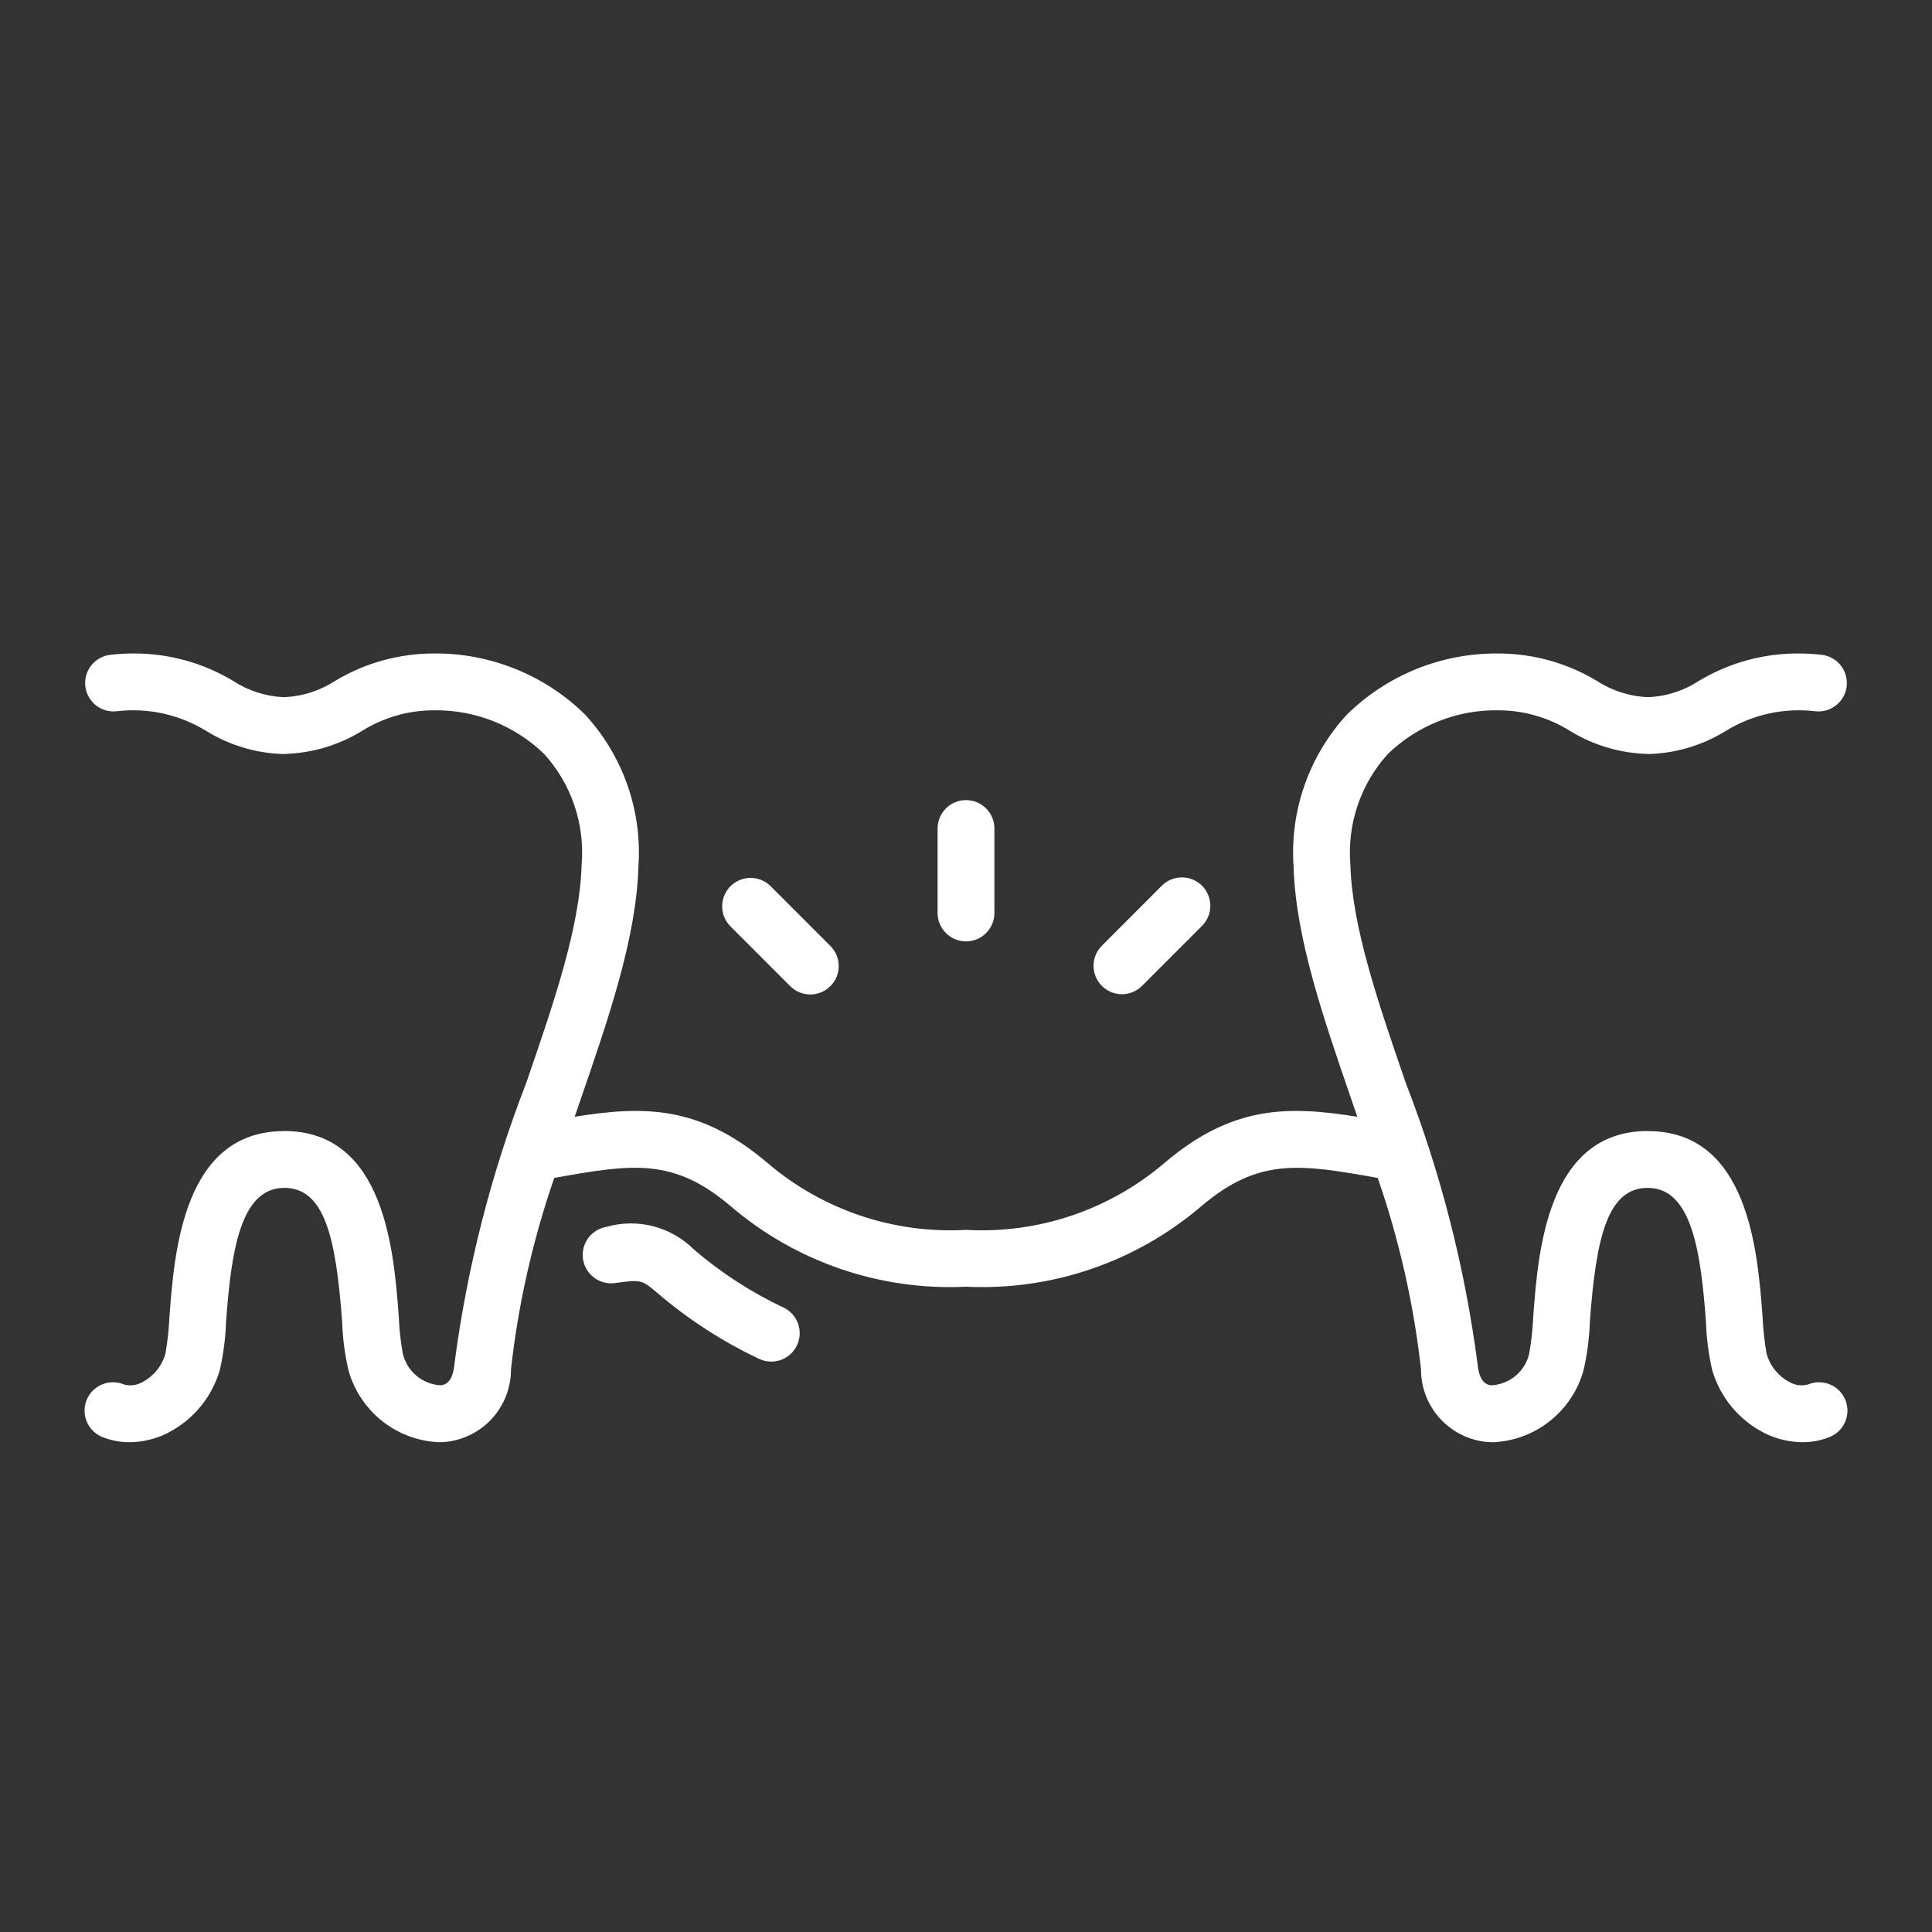 <svg width="68" height="68" viewBox="0 0 68 68" fill="none" xmlns="http://www.w3.org/2000/svg">
<rect x="0" y="0" width="68" height="68" fill="#333333" stroke="none"/>
<path d="M64.365 50.591C64.07 50.705 63.757 50.763 63.44 50.761C62.982 50.758 62.529 50.65 62.118 50.446C61.672 50.223 61.276 49.909 60.956 49.525C60.637 49.141 60.4 48.695 60.262 48.215C60.134 47.654 60.061 47.083 60.043 46.508C59.866 44.131 59.563 41.81 58 41.81L57.995 41.809C56.584 41.813 56.178 43.532 55.959 46.501C55.941 47.079 55.867 47.655 55.738 48.219C55.545 48.923 55.134 49.548 54.565 50.005C53.995 50.462 53.295 50.727 52.565 50.762C52.474 50.762 52.381 50.757 52.288 50.748C51.66 50.677 51.081 50.376 50.662 49.904C50.242 49.432 50.011 48.822 50.014 48.19C49.758 45.897 49.247 43.64 48.492 41.46C45.729 40.964 44.296 40.742 42.277 42.459C39.979 44.421 37.019 45.433 34 45.288C30.981 45.433 28.021 44.421 25.723 42.458C23.705 40.741 22.271 40.963 19.508 41.459C18.753 43.639 18.242 45.896 17.986 48.189C17.989 48.821 17.758 49.431 17.339 49.904C16.919 50.376 16.34 50.676 15.712 50.748C15.619 50.756 15.526 50.761 15.435 50.761C14.705 50.726 14.005 50.461 13.435 50.004C12.865 49.547 12.455 48.922 12.262 48.217C12.133 47.654 12.059 47.079 12.041 46.501C11.822 43.532 11.417 41.813 10.005 41.808L10 41.81C8.438 41.81 8.134 44.131 7.957 46.508C7.939 47.083 7.866 47.655 7.738 48.216C7.599 48.696 7.363 49.142 7.043 49.525C6.724 49.909 6.328 50.223 5.882 50.446C5.471 50.65 5.019 50.758 4.56 50.761C4.243 50.762 3.93 50.705 3.635 50.591C3.509 50.545 3.394 50.475 3.296 50.384C3.198 50.293 3.12 50.184 3.065 50.062C3.01 49.941 2.98 49.809 2.976 49.676C2.973 49.542 2.996 49.41 3.045 49.285C3.094 49.161 3.167 49.048 3.26 48.952C3.353 48.857 3.465 48.781 3.588 48.729C3.711 48.677 3.843 48.651 3.976 48.651C4.11 48.651 4.242 48.677 4.365 48.729C4.58 48.788 4.81 48.76 5.005 48.649C5.203 48.547 5.377 48.405 5.518 48.232C5.659 48.059 5.762 47.859 5.822 47.644C5.897 47.22 5.944 46.79 5.963 46.359C6.133 44.074 6.45 39.824 9.984 39.811L10 39.808C13.551 39.808 13.866 44.065 14.036 46.353C14.054 46.786 14.101 47.218 14.178 47.645C14.25 47.949 14.419 48.222 14.659 48.423C14.899 48.623 15.198 48.741 15.51 48.758C15.614 48.747 15.932 48.715 15.994 48.014C16.437 44.626 17.285 41.304 18.52 38.119C19.492 35.298 20.41 32.633 20.471 30.436C20.531 29.73 20.444 29.02 20.217 28.349C19.99 27.678 19.628 27.061 19.152 26.537C18.114 25.533 16.722 24.981 15.278 25C14.381 24.999 13.501 25.251 12.739 25.727C11.921 26.229 10.986 26.508 10.026 26.535C10.017 26.535 10.009 26.54 10 26.54C9.032 26.518 8.087 26.238 7.263 25.729C6.324 25.151 5.219 24.906 4.125 25.032C3.995 25.049 3.862 25.04 3.735 25.006C3.608 24.971 3.489 24.912 3.385 24.832C3.281 24.751 3.193 24.651 3.128 24.536C3.063 24.422 3.021 24.296 3.004 24.166C2.988 24.035 2.997 23.902 3.032 23.775C3.067 23.648 3.127 23.53 3.208 23.426C3.288 23.322 3.389 23.235 3.504 23.17C3.618 23.105 3.744 23.064 3.875 23.048C4.155 23.015 4.438 22.999 4.72 23C5.946 22.999 7.149 23.331 8.2 23.962C8.734 24.312 9.353 24.511 9.991 24.539L10.001 24.537C10.644 24.511 11.267 24.311 11.805 23.959C12.855 23.331 14.055 22.999 15.278 23C17.261 22.985 19.17 23.756 20.586 25.144C21.247 25.86 21.756 26.704 22.08 27.624C22.404 28.543 22.537 29.519 22.471 30.492C22.399 32.995 21.434 35.801 20.411 38.77C20.349 38.948 20.288 39.127 20.227 39.306C22.666 38.915 24.627 38.902 27.017 40.935C28.955 42.588 31.456 43.431 34 43.288C36.544 43.431 39.044 42.588 40.982 40.935C43.371 38.902 45.332 38.915 47.772 39.306C47.711 39.127 47.65 38.948 47.589 38.77C46.566 35.8 45.601 32.995 45.529 30.492C45.463 29.519 45.596 28.543 45.92 27.624C46.244 26.704 46.752 25.86 47.414 25.144C48.83 23.756 50.739 22.985 52.722 23C53.945 22.999 55.146 23.33 56.195 23.959C56.733 24.311 57.357 24.511 58 24.537L58.01 24.539C58.648 24.511 59.267 24.312 59.801 23.962C60.852 23.331 62.054 22.999 63.28 23C63.562 22.999 63.844 23.015 64.125 23.048C64.255 23.064 64.382 23.105 64.496 23.17C64.611 23.235 64.711 23.322 64.792 23.426C64.873 23.53 64.933 23.648 64.968 23.775C65.002 23.902 65.012 24.035 64.996 24.166C64.979 24.296 64.937 24.422 64.872 24.536C64.806 24.651 64.719 24.751 64.615 24.832C64.511 24.912 64.392 24.971 64.265 25.006C64.138 25.04 64.005 25.049 63.875 25.032C62.78 24.906 61.675 25.151 60.737 25.729C59.913 26.238 58.968 26.518 58 26.54C57.991 26.54 57.983 26.535 57.974 26.535C57.015 26.508 56.079 26.229 55.261 25.727C54.499 25.251 53.62 24.999 52.722 25C51.278 24.981 49.886 25.534 48.849 26.537C48.373 27.061 48.01 27.678 47.783 28.349C47.556 29.02 47.47 29.73 47.529 30.436C47.591 32.633 48.509 35.298 49.48 38.119C50.715 41.304 51.563 44.626 52.006 48.014C52.069 48.715 52.386 48.747 52.49 48.758C52.803 48.743 53.102 48.626 53.343 48.425C53.583 48.224 53.752 47.951 53.822 47.645C53.899 47.218 53.946 46.787 53.964 46.353C54.134 44.065 54.449 39.808 58 39.808L58.016 39.811C61.55 39.824 61.867 44.074 62.037 46.359C62.056 46.79 62.103 47.219 62.178 47.644C62.238 47.858 62.341 48.059 62.482 48.232C62.622 48.405 62.797 48.547 62.995 48.649C63.19 48.76 63.42 48.788 63.635 48.729C63.758 48.677 63.89 48.651 64.024 48.651C64.157 48.651 64.289 48.677 64.412 48.729C64.535 48.781 64.647 48.857 64.74 48.952C64.833 49.048 64.906 49.161 64.955 49.285C65.004 49.41 65.027 49.542 65.024 49.676C65.02 49.809 64.99 49.941 64.935 50.062C64.88 50.184 64.802 50.294 64.704 50.384C64.606 50.475 64.491 50.545 64.365 50.591ZM27.569 46.018C26.436 45.483 25.379 44.798 24.428 43.982C24.031 43.585 23.535 43.301 22.992 43.16C22.448 43.02 21.877 43.028 21.338 43.184C21.082 43.228 20.854 43.37 20.701 43.579C20.549 43.788 20.483 44.049 20.518 44.306C20.554 44.562 20.688 44.795 20.891 44.955C21.095 45.115 21.353 45.19 21.611 45.164C22.573 45.031 22.585 45.039 23.133 45.505C24.22 46.437 25.428 47.219 26.724 47.83C26.843 47.886 26.971 47.917 27.103 47.923C27.234 47.929 27.365 47.908 27.488 47.864C27.612 47.819 27.725 47.75 27.822 47.661C27.919 47.572 27.997 47.466 28.053 47.347C28.108 47.228 28.14 47.099 28.146 46.968C28.151 46.836 28.131 46.705 28.086 46.582C28.041 46.459 27.973 46.345 27.884 46.248C27.795 46.151 27.688 46.073 27.569 46.018ZM34 33.134C34.265 33.134 34.52 33.028 34.707 32.841C34.895 32.653 35 32.399 35 32.134V29.161C35 28.896 34.895 28.642 34.707 28.454C34.52 28.266 34.265 28.161 34 28.161C33.735 28.161 33.48 28.266 33.293 28.454C33.105 28.642 33 28.896 33 29.161V32.134C33 32.399 33.105 32.653 33.293 32.841C33.48 33.028 33.735 33.134 34 33.134ZM27.804 34.7C27.896 34.795 28.006 34.87 28.128 34.922C28.25 34.974 28.381 35.001 28.513 35.002C28.646 35.003 28.777 34.977 28.899 34.927C29.022 34.877 29.133 34.803 29.227 34.709C29.32 34.615 29.395 34.504 29.445 34.382C29.495 34.259 29.521 34.128 29.52 33.996C29.519 33.863 29.492 33.732 29.44 33.61C29.388 33.489 29.313 33.378 29.218 33.286L27.116 31.183C26.928 31 26.675 30.898 26.412 30.899C26.149 30.901 25.897 31.006 25.711 31.192C25.525 31.378 25.42 31.63 25.418 31.893C25.416 32.156 25.518 32.409 25.702 32.597L27.804 34.7ZM39.489 34.993C39.621 34.993 39.751 34.967 39.872 34.917C39.993 34.867 40.104 34.793 40.196 34.7L42.298 32.597C42.393 32.505 42.468 32.395 42.52 32.273C42.572 32.151 42.599 32.02 42.6 31.888C42.601 31.755 42.575 31.624 42.525 31.502C42.475 31.379 42.401 31.268 42.307 31.174C42.213 31.081 42.102 31.007 41.98 30.956C41.857 30.906 41.726 30.881 41.593 30.881C41.461 30.882 41.33 30.909 41.208 30.961C41.087 31.013 40.976 31.089 40.884 31.183L38.782 33.286C38.642 33.426 38.547 33.604 38.509 33.798C38.47 33.992 38.49 34.193 38.566 34.376C38.641 34.558 38.769 34.715 38.934 34.824C39.098 34.934 39.292 34.993 39.489 34.993Z" fill="white"/>
</svg>
